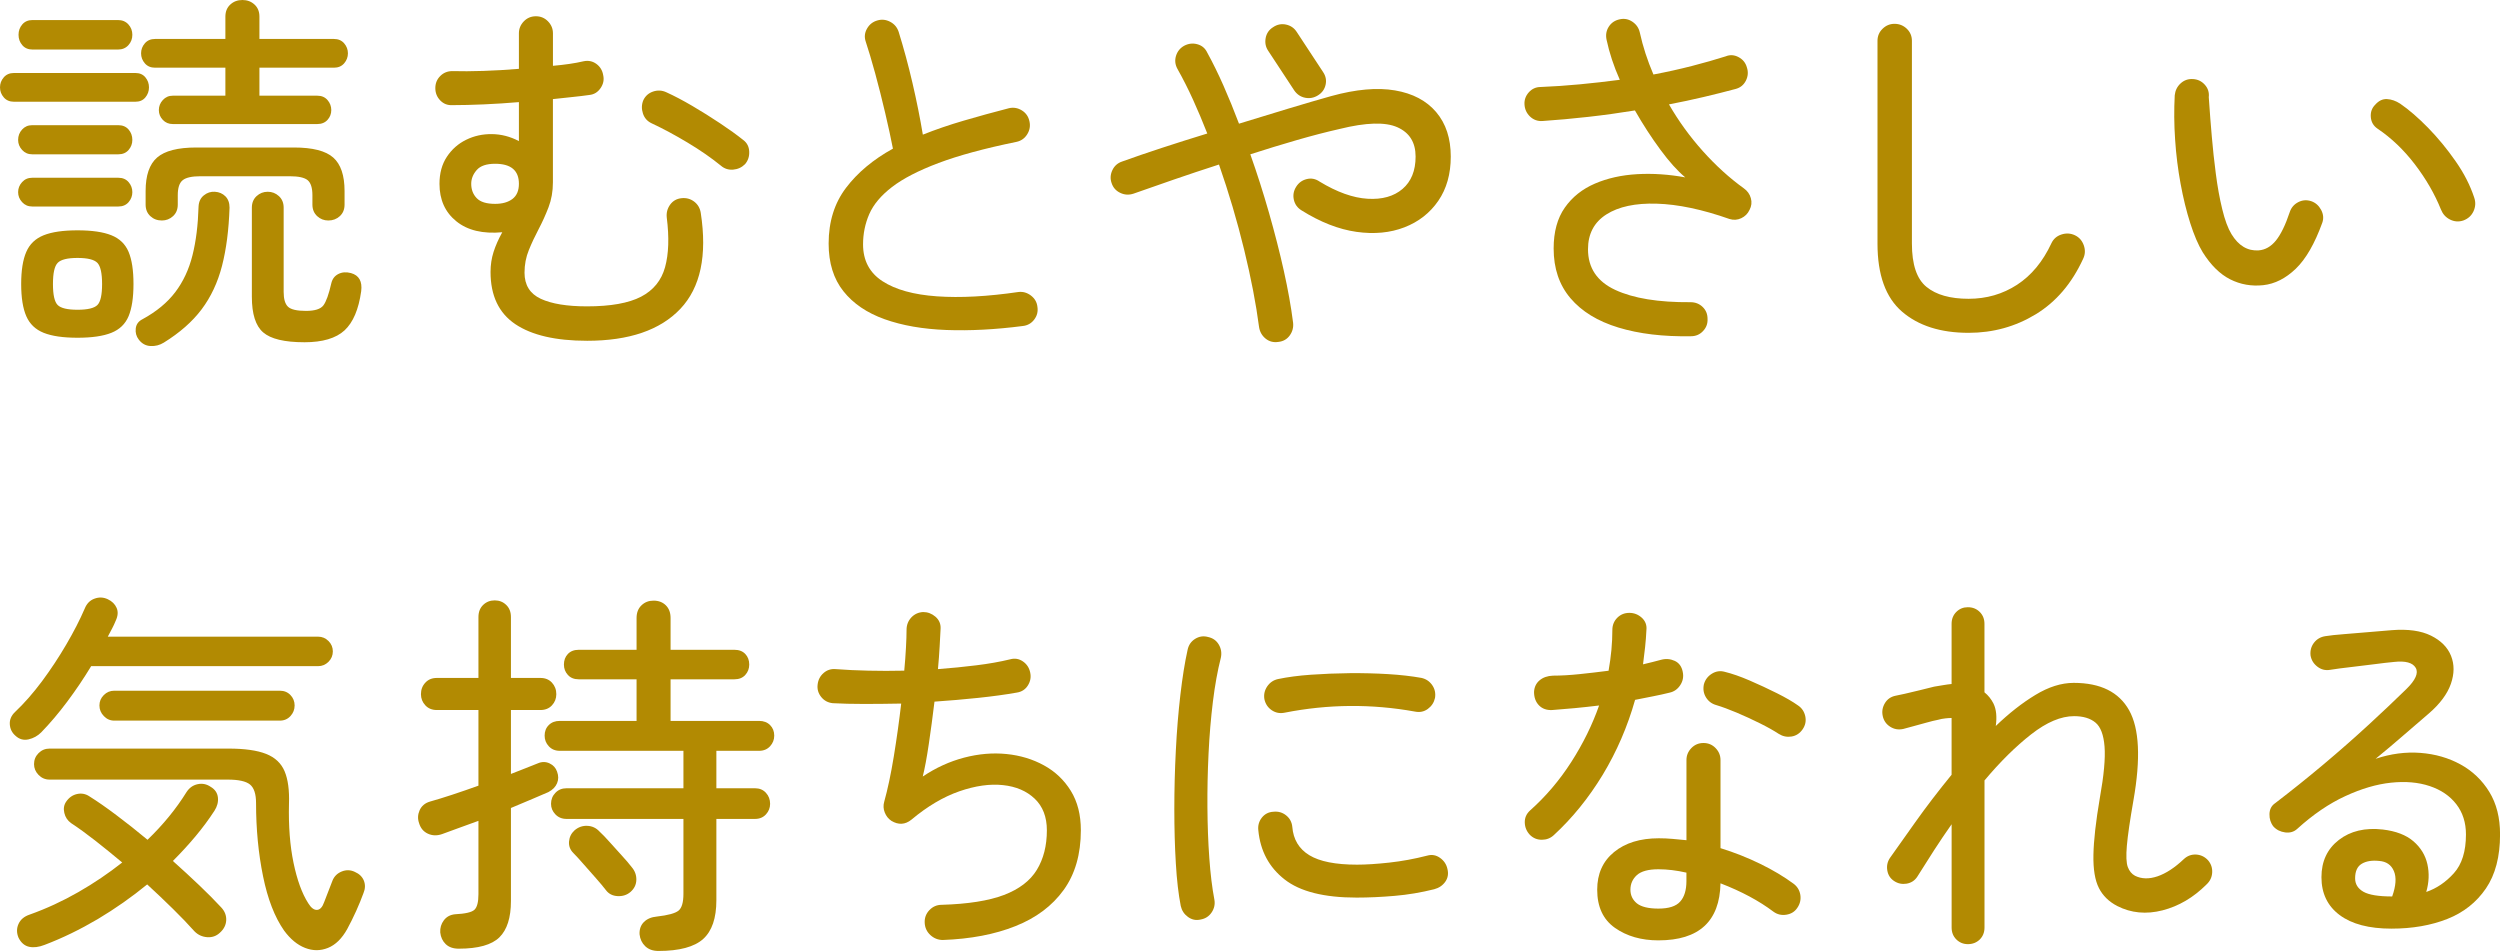 <svg enable-background="new 0 0 79.32 30.172" height="30.172" viewBox="0 0 79.32 30.172" width="79.32" xmlns="http://www.w3.org/2000/svg"><g fill="#b28a02"><path d="m.443 3.228c-.136 0-.244-.046-.323-.138-.08-.092-.12-.198-.12-.318s.04-.226.12-.318c.079-.092.188-.138.323-.138h3.853c.136 0 .241.046.317.138s.114.198.114.318-.038.226-.114.318-.181.138-.317.138zm.577 1.668c-.128 0-.234-.046-.318-.138s-.127-.198-.127-.318c0-.128.042-.238.126-.33s.19-.138.318-.138h2.736c.137 0 .245.046.325.138.079.092.119.202.119.33 0 .12-.04.226-.119.318-.08.092-.188.138-.324.138zm0 1.656c-.128 0-.234-.046-.318-.138-.085-.092-.127-.198-.127-.318s.042-.226.126-.318.191-.138.319-.138h2.736c.136 0 .244.046.324.138.079.092.119.198.119.318s-.04.226-.119.318c-.08.092-.188.138-.324.138zm.011-4.98c-.136 0-.244-.046-.323-.138-.08-.092-.12-.202-.12-.33s.04-.238.12-.33c.079-.092.188-.138.323-.138h2.712c.137 0 .246.046.33.138s.126.202.126.33-.042.238-.126.33-.193.138-.33.138zm1.429 9.144c-.456 0-.814-.052-1.074-.156s-.444-.28-.552-.528-.162-.588-.162-1.02.054-.772.162-1.02c.107-.248.292-.424.552-.528s.618-.156 1.074-.156.813.052 1.073.156c.261.104.442.28.547.528.104.248.155.588.155 1.02s-.052.772-.155 1.02c-.104.248-.286.424-.547.528-.26.104-.617.156-1.073.156zm0-.888c.319 0 .529-.05.63-.15.1-.1.149-.322.149-.666s-.05-.568-.149-.672c-.101-.104-.311-.156-.63-.156-.32 0-.53.052-.63.156-.101.104-.15.328-.15.672s.05.566.15.666.31.15.63.15zm2.735 1.044c-.128.079-.268.115-.42.107-.151-.008-.275-.076-.372-.204-.08-.104-.111-.222-.096-.354s.088-.23.216-.294c.44-.24.786-.526 1.038-.858s.434-.721.546-1.169c.113-.448.176-.964.193-1.548.008-.152.063-.27.168-.354.104-.084.22-.122.348-.114.135.008.247.056.335.144s.132.208.132.36c-.023.704-.103 1.32-.239 1.848-.137.528-.353.988-.648 1.38s-.697.744-1.201 1.056zm.288-6.936c-.128 0-.233-.043-.317-.132-.084-.088-.126-.192-.126-.312s.042-.226.126-.318.189-.138.317-.138h1.668v-.888h-2.231c-.137 0-.244-.046-.324-.138s-.12-.198-.12-.318.04-.226.12-.318.188-.138.324-.138h2.231v-.708c0-.16.052-.288.156-.384s.233-.144.384-.144c.152 0 .28.048.384.144.105.096.156.224.156.384v.708h2.364c.136 0 .244.046.324.138.079.092.12.198.12.318s-.041.226-.12.318c-.08.092-.188.138-.324.138h-2.364v.888h1.836c.136 0 .244.046.324.138s.12.198.12.318-.04.224-.12.312-.188.132-.324.132zm-.347 3.06c-.145 0-.267-.046-.366-.138s-.15-.214-.15-.366v-.432c0-.496.121-.85.365-1.062s.659-.318 1.243-.318h3.096c.593 0 1.009.106 1.248.318.24.212.36.566.36 1.062v.432c0 .152-.05.274-.15.366s-.222.138-.365.138c-.137 0-.255-.046-.354-.138s-.151-.214-.151-.366v-.3c0-.232-.051-.39-.15-.474-.101-.084-.29-.126-.57-.126h-2.833c-.271 0-.46.042-.563.126-.105.084-.156.242-.156.474v.3c0 .152-.05.274-.15.366s-.219.138-.354.138zm4.523 3.863c-.632 0-1.067-.104-1.308-.312s-.36-.584-.36-1.128v-2.831c0-.152.051-.274.15-.366.1-.092.218-.138.354-.138s.253.046.354.138c.1.092.151.214.151.366v2.676c0 .224.046.38.138.468s.282.132.57.132c.279 0 .464-.058.552-.174s.172-.35.252-.702c.032-.136.105-.234.222-.294s.25-.07.402-.03c.256.072.364.264.324.576-.08.576-.257.99-.528 1.242-.273.251-.697.377-1.273.377z"/><path d="m18.624 10.812c-.992 0-1.751-.176-2.274-.527-.524-.353-.786-.904-.786-1.656 0-.224.032-.436.096-.636s.156-.408.276-.624c-.616.056-1.103-.06-1.458-.348-.356-.288-.534-.684-.534-1.188 0-.336.078-.622.234-.858s.359-.416.612-.54c.252-.124.525-.184.821-.18s.58.078.853.222v-1.237c-.376.032-.748.056-1.116.072s-.7.024-.996.024c-.152.008-.28-.042-.384-.15s-.156-.238-.156-.39.052-.28.156-.384.231-.156.384-.156c.288.008.616.006.984-.006.367-.012.744-.034 1.128-.066v-1.128c0-.144.052-.27.155-.378.104-.108.232-.162.385-.162.151 0 .279.054.384.162.104.108.156.234.156.378v1.032c.184-.016.357-.036.521-.06s.314-.052.45-.084c.151-.032.288-.004.408.084s.191.208.216.36c.032.144.004.28-.084.408s-.204.2-.348.216c-.168.024-.351.046-.547.066-.195.02-.401.042-.617.066v2.64c0 .288-.047.552-.139.792s-.196.47-.312.69-.221.442-.312.666c-.092.224-.138.464-.138.72 0 .392.172.668.516.828.345.16.832.24 1.465.24.751 0 1.323-.102 1.716-.306.392-.204.646-.516.762-.936s.134-.946.054-1.578c-.016-.152.021-.288.108-.408s.208-.188.36-.204c.151-.016.285.02.401.108s.187.208.21.36c.208 1.352-.008 2.366-.647 3.042-.64.676-1.627 1.014-2.963 1.014zm-2.916-4.344c.231 0 .415-.052.552-.156.136-.104.204-.264.204-.48 0-.424-.252-.636-.756-.636-.272 0-.467.066-.582.198-.116.132-.175.278-.175.438 0 .185.059.336.175.456.115.12.31.18.582.18zm7.164-1.212c-.305-.248-.656-.492-1.057-.732-.4-.24-.78-.444-1.14-.612-.137-.064-.229-.168-.276-.312s-.044-.284.012-.42c.064-.136.169-.228.312-.276s.284-.04.42.024c.248.112.522.256.822.432s.594.36.882.552c.289.192.533.368.733.528.119.088.184.21.191.366.008.156-.036.29-.132.402-.104.104-.23.162-.378.174s-.278-.03-.389-.126z"/><path d="m32.447 10.344c-.864.112-1.67.154-2.418.126s-1.402-.142-1.962-.342-.996-.496-1.307-.888c-.312-.392-.469-.896-.469-1.512 0-.696.185-1.286.553-1.77.367-.484.863-.898 1.487-1.242-.063-.328-.146-.706-.246-1.134s-.206-.846-.317-1.254c-.112-.408-.212-.744-.3-1.008-.049-.144-.034-.282.042-.414.075-.132.186-.218.33-.258.136-.04.27-.026.401.042s.223.174.271.318c.159.512.306 1.052.438 1.62s.242 1.116.33 1.644c.4-.16.832-.308 1.296-.444s.944-.268 1.44-.396c.144-.032.279-.008.408.072.128.08.207.196.239.348.032.144.008.28-.071.408-.08.128-.192.208-.336.24-1.017.208-1.843.432-2.479.672s-1.128.494-1.476.762c-.349.269-.588.554-.721.858-.132.304-.197.624-.197.96 0 .512.205.902.617 1.17s.988.428 1.729.48 1.602.006 2.586-.138c.144-.016.276.022.396.114s.188.21.204.354c.024.152-.01.288-.102.408-.091.12-.213.188-.366.204z"/><path d="m40.56 10.848c-.152.024-.286-.01-.402-.102-.115-.093-.186-.215-.21-.366-.096-.736-.254-1.556-.474-2.46s-.486-1.804-.798-2.7c-.496.16-.977.32-1.44.48-.464.16-.888.308-1.271.444-.145.048-.284.041-.42-.024-.137-.064-.229-.168-.276-.312-.048-.136-.04-.271.024-.408.063-.136.168-.228.312-.276.376-.136.796-.28 1.26-.432s.944-.304 1.44-.456c-.144-.368-.294-.724-.45-1.068s-.322-.672-.498-.984c-.074-.136-.087-.274-.044-.414.044-.14.13-.246.258-.318.137-.072.276-.088.42-.048.145.04.248.128.312.264.176.32.348.67.516 1.05s.332.782.492 1.206c.544-.168 1.068-.328 1.572-.48s.956-.284 1.355-.396c.784-.216 1.458-.276 2.022-.18.563.096 1 .326 1.308.69.309.364.462.834.462 1.41 0 .552-.132 1.02-.396 1.404s-.622.665-1.074.84-.96.224-1.523.144c-.564-.08-1.146-.308-1.746-.684-.128-.08-.208-.192-.24-.336s-.008-.28.072-.408c.079-.128.191-.21.336-.246.144-.036.279-.01.407.078.553.336 1.061.518 1.524.546.464.028.834-.076 1.11-.312.275-.236.414-.578.414-1.026s-.192-.758-.576-.93-.996-.154-1.836.054c-.425.096-.878.214-1.362.354s-.974.29-1.47.45c.216.608.414 1.228.594 1.86s.338 1.244.469 1.836c.132.592.23 1.14.294 1.644.017.152-.02.288-.107.408s-.208.188-.36.204zm1.259-7.824c-.128.08-.264.106-.407.078-.145-.028-.261-.106-.349-.234l-.828-1.26c-.08-.12-.105-.254-.078-.402.028-.148.106-.262.234-.342.128-.088.266-.116.414-.084.147.032.262.112.342.24l.828 1.26c.088.128.116.264.084.408s-.112.256-.24.336z"/><path d="m53.651 10.668c-.88.016-1.648-.076-2.304-.276s-1.162-.51-1.519-.93-.534-.946-.534-1.578c0-.528.118-.96.354-1.296.235-.336.554-.59.954-.762.399-.172.848-.272 1.344-.3s1.004.006 1.524.102c-.249-.208-.513-.502-.792-.882-.28-.38-.549-.793-.805-1.242-.488.08-.981.148-1.481.204s-.986.1-1.458.132c-.152.008-.282-.04-.391-.144-.107-.104-.166-.232-.174-.384-.008-.144.038-.272.138-.384.101-.112.227-.168.378-.168.4-.016.812-.044 1.236-.084s.848-.088 1.272-.144c-.192-.432-.332-.856-.42-1.272-.032-.152-.009-.29.071-.414s.196-.202.349-.234c.144-.032.277-.006.401.078s.202.198.234.342c.096.44.24.884.432 1.332.424-.08.83-.17 1.219-.27.388-.1.745-.202 1.073-.306.137-.056.272-.048.408.024s.224.18.264.324c.049.144.038.284-.029.42-.068.136-.174.224-.318.264-.328.088-.67.174-1.026.258-.355.084-.722.162-1.098.234.304.528.662 1.022 1.074 1.482s.846.854 1.302 1.182c.112.08.187.184.222.312.036.128.022.252-.042.372-.056.12-.144.208-.264.264s-.244.064-.372.024c-.864-.304-1.634-.466-2.31-.486-.677-.02-1.208.094-1.597.342-.388.248-.582.616-.582 1.104 0 .592.288 1.022.864 1.29s1.372.398 2.389.39c.151 0 .279.05.384.15.104.1.156.226.156.378.008.152-.041.282-.145.39-.101.108-.229.162-.381.162z"/><path d="m62.46 10.56c-.888 0-1.592-.224-2.112-.672s-.779-1.168-.779-2.16v-6.432c0-.152.054-.28.162-.384.107-.104.233-.156.378-.156.151 0 .281.052.39.156.108.104.162.232.162.384v6.432c0 .665.153 1.122.462 1.374.307.252.753.378 1.337.378.568 0 1.08-.148 1.536-.444s.82-.736 1.092-1.32c.064-.136.17-.228.318-.276.147-.048.29-.04.426.024s.229.17.282.318c.052.148.046.29-.019.426-.359.784-.861 1.372-1.506 1.764-.643.391-1.353.588-2.129.588z"/><path d="m71.808 9.048c-.376.04-.726-.022-1.05-.186s-.614-.45-.87-.858c-.145-.24-.276-.548-.396-.924s-.222-.792-.306-1.248-.143-.924-.174-1.404c-.033-.48-.036-.948-.012-1.404.016-.152.077-.278.186-.378s.238-.146.39-.138.278.068.378.18c.101.112.143.244.126.396.032.472.064.892.097 1.26.031.368.073.756.126 1.164.052.408.12.784.204 1.128.083.344.181.608.293.792.224.368.512.54.863.516.208-.016.391-.12.547-.312.155-.192.302-.492.438-.9.048-.144.138-.25.271-.318.132-.068.27-.078.414-.03.136.048.239.14.312.276.072.136.084.272.036.408-.24.664-.521 1.15-.84 1.458-.321.308-.665.482-1.033.522zm6.347-2.052c-.144.048-.284.038-.42-.03s-.231-.174-.288-.318c-.2-.496-.476-.974-.828-1.434s-.748-.838-1.188-1.134c-.128-.088-.198-.21-.21-.366s.034-.286.138-.39c.112-.128.238-.188.378-.18s.278.056.414.144c.28.192.576.448.889.768.312.32.602.672.869 1.056.269.384.467.772.595 1.164.048.144.04.286-.024.426-.065.14-.172.238-.325.294z"/><path d="m.491 23.344c-.111-.096-.172-.218-.18-.366-.008-.147.048-.277.168-.39.288-.272.572-.596.853-.972.279-.376.537-.767.773-1.171.236-.403.43-.781.582-1.134.064-.16.168-.266.312-.317.144-.053.283-.046.42.018.136.064.229.156.281.276.053.12.042.256-.029.407-.032.08-.07.162-.114.246s-.089.171-.137.259h6.672c.128 0 .237.046.33.138.092.092.138.202.138.33s-.046.238-.138.33c-.093.092-.202.138-.33.138h-7.2c-.232.384-.484.758-.756 1.122s-.548.69-.828.978c-.112.112-.246.187-.402.223-.156.035-.295-.003-.415-.115zm.925 6.635c-.185.072-.349.092-.492.061-.145-.032-.256-.128-.336-.288-.064-.152-.064-.298 0-.438.063-.14.18-.237.348-.294.536-.191 1.052-.43 1.548-.714s.96-.598 1.393-.941c-.297-.248-.582-.48-.858-.696s-.53-.4-.762-.552c-.112-.08-.185-.188-.216-.324-.032-.136-.013-.256.06-.36.088-.128.202-.208.342-.24.14-.031.271-.008.391.072.256.16.544.36.863.601.32.239.648.5.984.779.496-.479.908-.983 1.236-1.512.088-.136.205-.22.354-.252s.286-.004.414.084c.136.08.212.192.229.336.016.144-.021.284-.108.42-.176.272-.376.542-.6.81-.225.269-.465.53-.721.786.296.265.576.522.84.774.265.252.496.486.696.702.112.12.164.256.156.408-.008.151-.076.283-.204.396-.112.104-.246.15-.402.138-.155-.012-.29-.073-.401-.186-.192-.216-.419-.452-.679-.708s-.533-.516-.821-.78c-.488.4-1.011.767-1.566 1.099-.558.329-1.121.604-1.688.819zm7.596-.456c-.296-.424-.519-.997-.666-1.722-.148-.724-.222-1.498-.222-2.322 0-.288-.064-.483-.192-.588-.128-.104-.364-.156-.708-.156h-5.653c-.136 0-.252-.05-.348-.149s-.143-.214-.143-.342c0-.137.048-.252.144-.349.096-.096.212-.144.348-.144h5.677c.512 0 .909.056 1.193.168s.48.296.588.552.154.601.139 1.032c-.017.704.031 1.328.144 1.872s.268.972.468 1.284c.088.144.181.214.276.21s.172-.086.228-.246l.265-.685c.056-.136.153-.231.294-.288.14-.056.277-.052.414.013.144.063.24.158.288.281.048.125.044.255-.013.391-.063.176-.142.366-.233.57-.092.203-.187.394-.282.569-.168.304-.372.504-.612.601-.239.096-.481.096-.726 0-.246-.096-.468-.279-.668-.552zm-5.388-6.659c-.129 0-.238-.049-.33-.145-.093-.096-.139-.208-.139-.336s.046-.238.139-.33c.092-.092.201-.138.33-.138h5.256c.136 0 .248.046.336.138s.132.202.132.33-.044.24-.132.336-.2.145-.336.145z"/><path d="m14.556 30.1c-.176 0-.313-.048-.414-.144-.1-.097-.158-.221-.174-.372-.008-.145.03-.272.114-.384s.202-.177.354-.192c.328-.016.534-.064.618-.144s.126-.244.126-.492v-2.328c-.224.08-.438.158-.642.233-.204.076-.374.139-.511.187-.159.056-.31.052-.449-.012-.141-.064-.234-.176-.282-.336-.048-.137-.042-.272.018-.408.061-.136.17-.229.33-.276.2-.056.435-.128.702-.216s.546-.184.834-.288v-2.4h-1.32c-.151 0-.273-.05-.365-.149-.093-.1-.139-.218-.139-.354 0-.144.046-.266.139-.365.092-.101.214-.15.365-.15h1.32v-1.932c0-.16.05-.288.15-.385.1-.096.222-.144.366-.144s.266.048.365.144c.101.097.15.225.15.385v1.932h.936c.152 0 .274.05.366.15s.138.222.138.365c0 .137-.046.255-.138.354s-.214.149-.366.149h-.936v2.028c.168-.063.326-.126.474-.186.148-.061.274-.11.378-.15.128-.056.252-.056.372 0s.2.145.24.264c.048.129.048.251 0 .366-.048.116-.14.21-.276.282-.128.056-.296.128-.504.216s-.436.185-.684.288v2.952c0 .528-.122.912-.366 1.152-.243.239-.673.36-1.289.36zm6.336.072c-.176 0-.315-.05-.42-.15-.104-.1-.164-.226-.18-.378-.008-.16.038-.29.138-.39s.238-.158.414-.174c.352-.04.58-.103.684-.187s.156-.262.156-.534v-2.376h-3.708c-.144 0-.262-.048-.354-.144-.093-.096-.139-.208-.139-.336 0-.136.046-.252.139-.348.092-.097.21-.145.354-.145h3.708v-1.188h-3.924c-.144 0-.26-.049-.348-.145-.089-.096-.132-.208-.132-.336 0-.136.043-.248.132-.336.088-.088.204-.132.348-.132h2.437v-1.32h-1.837c-.144 0-.258-.046-.342-.138s-.126-.202-.126-.33c0-.136.042-.248.126-.336s.198-.132.342-.132h1.837v-1.009c0-.168.052-.302.155-.401.104-.101.232-.15.384-.15.16 0 .29.05.391.15.1.1.149.233.149.401v1.009h2.028c.145 0 .258.044.342.132s.126.2.126.336c0 .128-.042.238-.126.33s-.197.138-.342.138h-2.028v1.32h2.809c.144 0 .26.044.348.132s.132.2.132.336c0 .128-.044.24-.132.336s-.204.145-.348.145h-1.356v1.188h1.225c.144 0 .26.048.348.145.088.096.132.212.132.348 0 .128-.044.24-.132.336s-.204.144-.348.144h-1.225v2.58c0 .568-.14.979-.42 1.23s-.753.379-1.417.379zm-.888-1.872c-.112.096-.248.14-.408.132s-.284-.072-.372-.191c-.08-.104-.186-.23-.317-.379-.133-.147-.263-.296-.391-.443-.128-.148-.236-.266-.324-.354-.104-.104-.149-.226-.138-.365.012-.141.07-.259.174-.354.12-.104.256-.151.408-.144s.28.067.384.18c.088.08.196.192.324.336s.258.288.39.432c.133.145.234.265.307.36.104.12.153.256.149.408-.004.149-.066.278-.186.382z"/><path d="m29.915 29.824c-.151 0-.284-.053-.396-.156-.112-.104-.172-.232-.18-.384-.009-.16.042-.296.149-.408.108-.112.238-.168.39-.168.832-.024 1.49-.128 1.975-.312.483-.184.832-.45 1.044-.798s.318-.766.318-1.254c0-.424-.129-.758-.385-1.002s-.592-.388-1.008-.432-.878.021-1.386.197c-.508.177-1.014.477-1.519.9-.199.16-.412.172-.636.036-.096-.064-.166-.152-.21-.265-.044-.111-.05-.224-.018-.336.111-.399.214-.882.306-1.445.092-.564.17-1.122.234-1.674-.416.008-.811.012-1.183.012s-.702-.008-.989-.024c-.152-.016-.274-.082-.366-.197-.093-.116-.131-.246-.114-.391.016-.151.08-.275.192-.372.111-.096.243-.136.396-.12.312.024.652.04 1.021.048.367.009.747.009 1.14 0 .024-.256.042-.497.054-.726.013-.228.019-.418.019-.57 0-.151.05-.281.149-.39.101-.108.227-.166.378-.174.145 0 .274.05.391.149.115.101.17.227.162.379-.009.151-.019.34-.03.563-.012.225-.03.464-.054.72.415-.031.819-.071 1.212-.12.392-.048.752-.111 1.08-.191.144-.04.277-.019.401.065s.202.202.234.354c.031.144.008.28-.072.408s-.196.204-.348.228c-.36.064-.769.12-1.225.168s-.92.088-1.392.12c-.056.464-.116.912-.18 1.344-.064.433-.128.776-.192 1.032.416-.28.854-.479 1.314-.6.46-.12.907-.158 1.344-.114.436.044.832.164 1.188.36.356.195.641.466.853.81s.317.76.317 1.248c0 .76-.182 1.392-.546 1.896s-.874.886-1.529 1.146c-.655.262-1.423.408-2.303.44z"/><path d="m38.087 29.176c-.144.032-.275.004-.396-.084s-.196-.204-.228-.348c-.072-.368-.125-.818-.156-1.351-.032-.531-.048-1.105-.048-1.722s.016-1.236.048-1.86c.031-.624.08-1.212.144-1.764s.14-1.028.229-1.428c.031-.152.111-.269.239-.349.128-.079.265-.1.408-.06.152.032.267.112.342.24.076.128.099.268.066.42-.104.407-.188.872-.252 1.392-.064.521-.11 1.068-.138 1.645-.028.575-.04 1.146-.036 1.71.004.563.023 1.1.06 1.607.036.509.09.95.162 1.326.024.144-.006.278-.09.402s-.202.199-.354.224zm4.956-.697c-1.031 0-1.794-.191-2.285-.576-.492-.384-.771-.903-.834-1.56-.017-.151.021-.286.113-.402.092-.115.214-.178.366-.186.152-.016.286.022.402.114.115.092.182.214.197.365.032.4.212.7.54.9s.832.3 1.513.3c.279 0 .619-.021 1.02-.065s.805-.118 1.212-.223c.145-.04.278-.016.402.072s.202.204.234.348c.039.152.018.288-.066.408s-.202.2-.354.24c-.416.104-.834.174-1.254.21s-.821.055-1.206.055zm-2.279-5.868c-.152.032-.29.007-.414-.077s-.202-.202-.234-.354c-.023-.144.006-.277.09-.402.084-.123.198-.201.343-.233.304-.064.653-.11 1.05-.138.396-.028.804-.044 1.224-.049.42-.004.826.007 1.218.03.393.024.744.064 1.057.12.144.032.258.108.342.228s.114.257.09.408c-.032.145-.108.261-.228.349s-.257.115-.408.084c-1.378-.249-2.754-.237-4.13.034z"/><path d="m49.296 26.5c-.104.096-.23.144-.378.144s-.274-.052-.378-.156c-.104-.111-.158-.241-.162-.39-.004-.147.05-.273.162-.378.504-.448.941-.962 1.313-1.542s.667-1.178.883-1.794c-.265.032-.522.06-.774.084s-.49.044-.714.06c-.176.009-.316-.042-.42-.149-.104-.108-.156-.25-.156-.426.008-.152.066-.274.174-.366s.25-.143.426-.15c.257 0 .536-.016.841-.048.304-.032.611-.067.924-.108.04-.224.069-.443.09-.659.02-.217.03-.428.03-.637 0-.151.052-.279.155-.384.104-.104.232-.156.385-.156.151 0 .283.053.396.156.112.104.16.232.145.384-.009.185-.022.366-.042.546-.021.181-.042.362-.066.547.208-.049.4-.097.576-.145.151-.04.296-.027.432.036.136.064.22.18.252.348.032.152.006.292-.078.42-.084.129-.197.209-.342.24-.16.04-.332.078-.516.114-.185.036-.376.074-.576.114-.24.848-.582 1.64-1.026 2.376-.446.734-.964 1.375-1.556 1.919zm3.324 3.336c-.544 0-1.004-.132-1.38-.396s-.564-.668-.564-1.212c0-.504.178-.901.534-1.193.355-.292.83-.438 1.422-.438.145 0 .288.006.432.019.145.012.292.025.444.042v-2.545c0-.144.052-.27.156-.378.104-.107.231-.161.384-.161s.28.054.384.161c.104.108.156.234.156.378v2.797c.439.136.86.302 1.26.498.4.195.752.405 1.057.63.119.088.191.206.216.354.023.148-.008.286-.097.414-.08.12-.195.192-.348.216-.152.024-.288-.008-.408-.096-.456-.344-1.016-.644-1.68-.9-.025 1.205-.68 1.81-1.968 1.81zm0-1.008c.328 0 .558-.074.689-.223.133-.147.198-.365.198-.653v-.265c-.312-.071-.608-.107-.888-.107-.32 0-.548.062-.685.186-.136.124-.204.278-.204.462 0 .177.068.32.204.433.138.11.366.167.686.167zm3.816-5.544c-.16-.104-.359-.217-.6-.336-.24-.12-.484-.232-.732-.337-.248-.104-.464-.184-.647-.239-.145-.04-.254-.122-.33-.246s-.098-.262-.066-.414c.04-.145.124-.256.252-.336s.265-.101.408-.061c.232.057.496.148.792.276s.584.262.864.402.504.27.672.39c.12.08.196.194.229.342.031.148.004.286-.084.414-.089.128-.204.204-.349.229-.145.024-.282-.004-.409-.084z"/><path d="m62.436 29.956c-.144 0-.266-.051-.366-.15-.1-.1-.149-.226-.149-.378v-3.276c-.192.272-.378.549-.559.828-.18.28-.357.561-.533.84-.08.12-.192.192-.337.217-.144.023-.275-.004-.396-.084s-.192-.192-.216-.336c-.024-.145.004-.276.084-.396.191-.271.46-.649.804-1.134s.728-.986 1.152-1.506v-1.801c-.057 0-.122.005-.198.013s-.158.023-.246.048c-.088.016-.21.046-.366.09-.155.044-.302.084-.438.12-.137.036-.232.062-.288.078-.152.032-.29.008-.414-.072s-.202-.191-.234-.336c-.032-.144-.01-.28.066-.408s.189-.208.342-.239c.048-.009.145-.028.288-.061s.304-.07.48-.114.327-.082.455-.113c.104-.017.202-.032.295-.049.092-.016.178-.027.258-.035v-1.908c0-.152.05-.278.149-.378.101-.101.223-.15.366-.15.152 0 .278.05.378.15.101.1.15.226.15.378v2.172c.12.096.216.216.288.36.088.184.111.42.071.708.416-.4.834-.729 1.255-.984.42-.256.825-.384 1.218-.384.848 0 1.434.29 1.758.87s.37 1.529.138 2.85c-.112.64-.182 1.122-.21 1.446-.028.323-.018.55.03.678s.124.22.228.276c.208.104.446.109.715.018.268-.092.546-.273.834-.546.111-.104.241-.152.39-.145.147.009.273.068.378.181.096.112.14.242.132.39s-.068.274-.18.378c-.416.416-.882.69-1.398.822s-.994.086-1.434-.138c-.264-.137-.458-.326-.582-.57s-.183-.594-.174-1.05c.008-.456.076-1.061.204-1.812.128-.712.178-1.254.149-1.626s-.124-.626-.288-.762-.39-.204-.678-.204c-.416 0-.87.192-1.362.576-.491.384-.985.872-1.481 1.464v4.668c0 .152-.05.278-.15.378-.1.097-.226.148-.378.148z"/><path d="m75.876 29.464c-.712 0-1.261-.145-1.645-.432-.384-.288-.576-.688-.576-1.2 0-.504.185-.898.553-1.183.367-.283.832-.394 1.392-.33.416.049.74.173.972.372.232.2.38.442.444.727s.052.578-.036.882c.328-.112.62-.31.876-.594s.384-.694.384-1.23c0-.376-.102-.696-.306-.96s-.486-.456-.846-.576-.769-.155-1.225-.107-.939.189-1.451.426c-.513.236-1.021.582-1.524 1.038-.104.096-.232.134-.384.114-.152-.021-.276-.082-.372-.187-.088-.111-.13-.244-.126-.396s.065-.269.186-.349c.512-.392 1.019-.798 1.519-1.218s.974-.836 1.422-1.248.852-.794 1.212-1.146c.296-.288.396-.515.3-.679-.096-.163-.324-.226-.684-.186-.177.016-.384.04-.624.072-.24.031-.486.062-.738.09s-.479.058-.678.09c-.145.023-.276-.01-.396-.103-.12-.092-.191-.21-.216-.354-.016-.152.02-.286.108-.402.088-.115.208-.186.359-.21.145-.023.344-.046.601-.065.256-.021.521-.042.798-.066.276-.023.514-.044.714-.06.512-.04.926.018 1.242.174.315.156.527.37.636.642.108.272.106.568-.006.889-.112.319-.344.632-.696.936-.208.176-.466.398-.773.666-.309.269-.614.526-.918.774.479-.16.954-.223 1.422-.187s.892.158 1.271.366.685.498.913.87c.229.372.342.822.342 1.35 0 .704-.149 1.276-.449 1.716-.301.44-.708.763-1.225.967-.518.204-1.108.307-1.772.307zm.023-1.021c.12-.336.139-.604.055-.804s-.242-.308-.475-.324c-.224-.023-.406.007-.546.091s-.21.237-.21.462c0 .184.088.325.264.426.177.1.481.149.912.149z"/></g></svg>